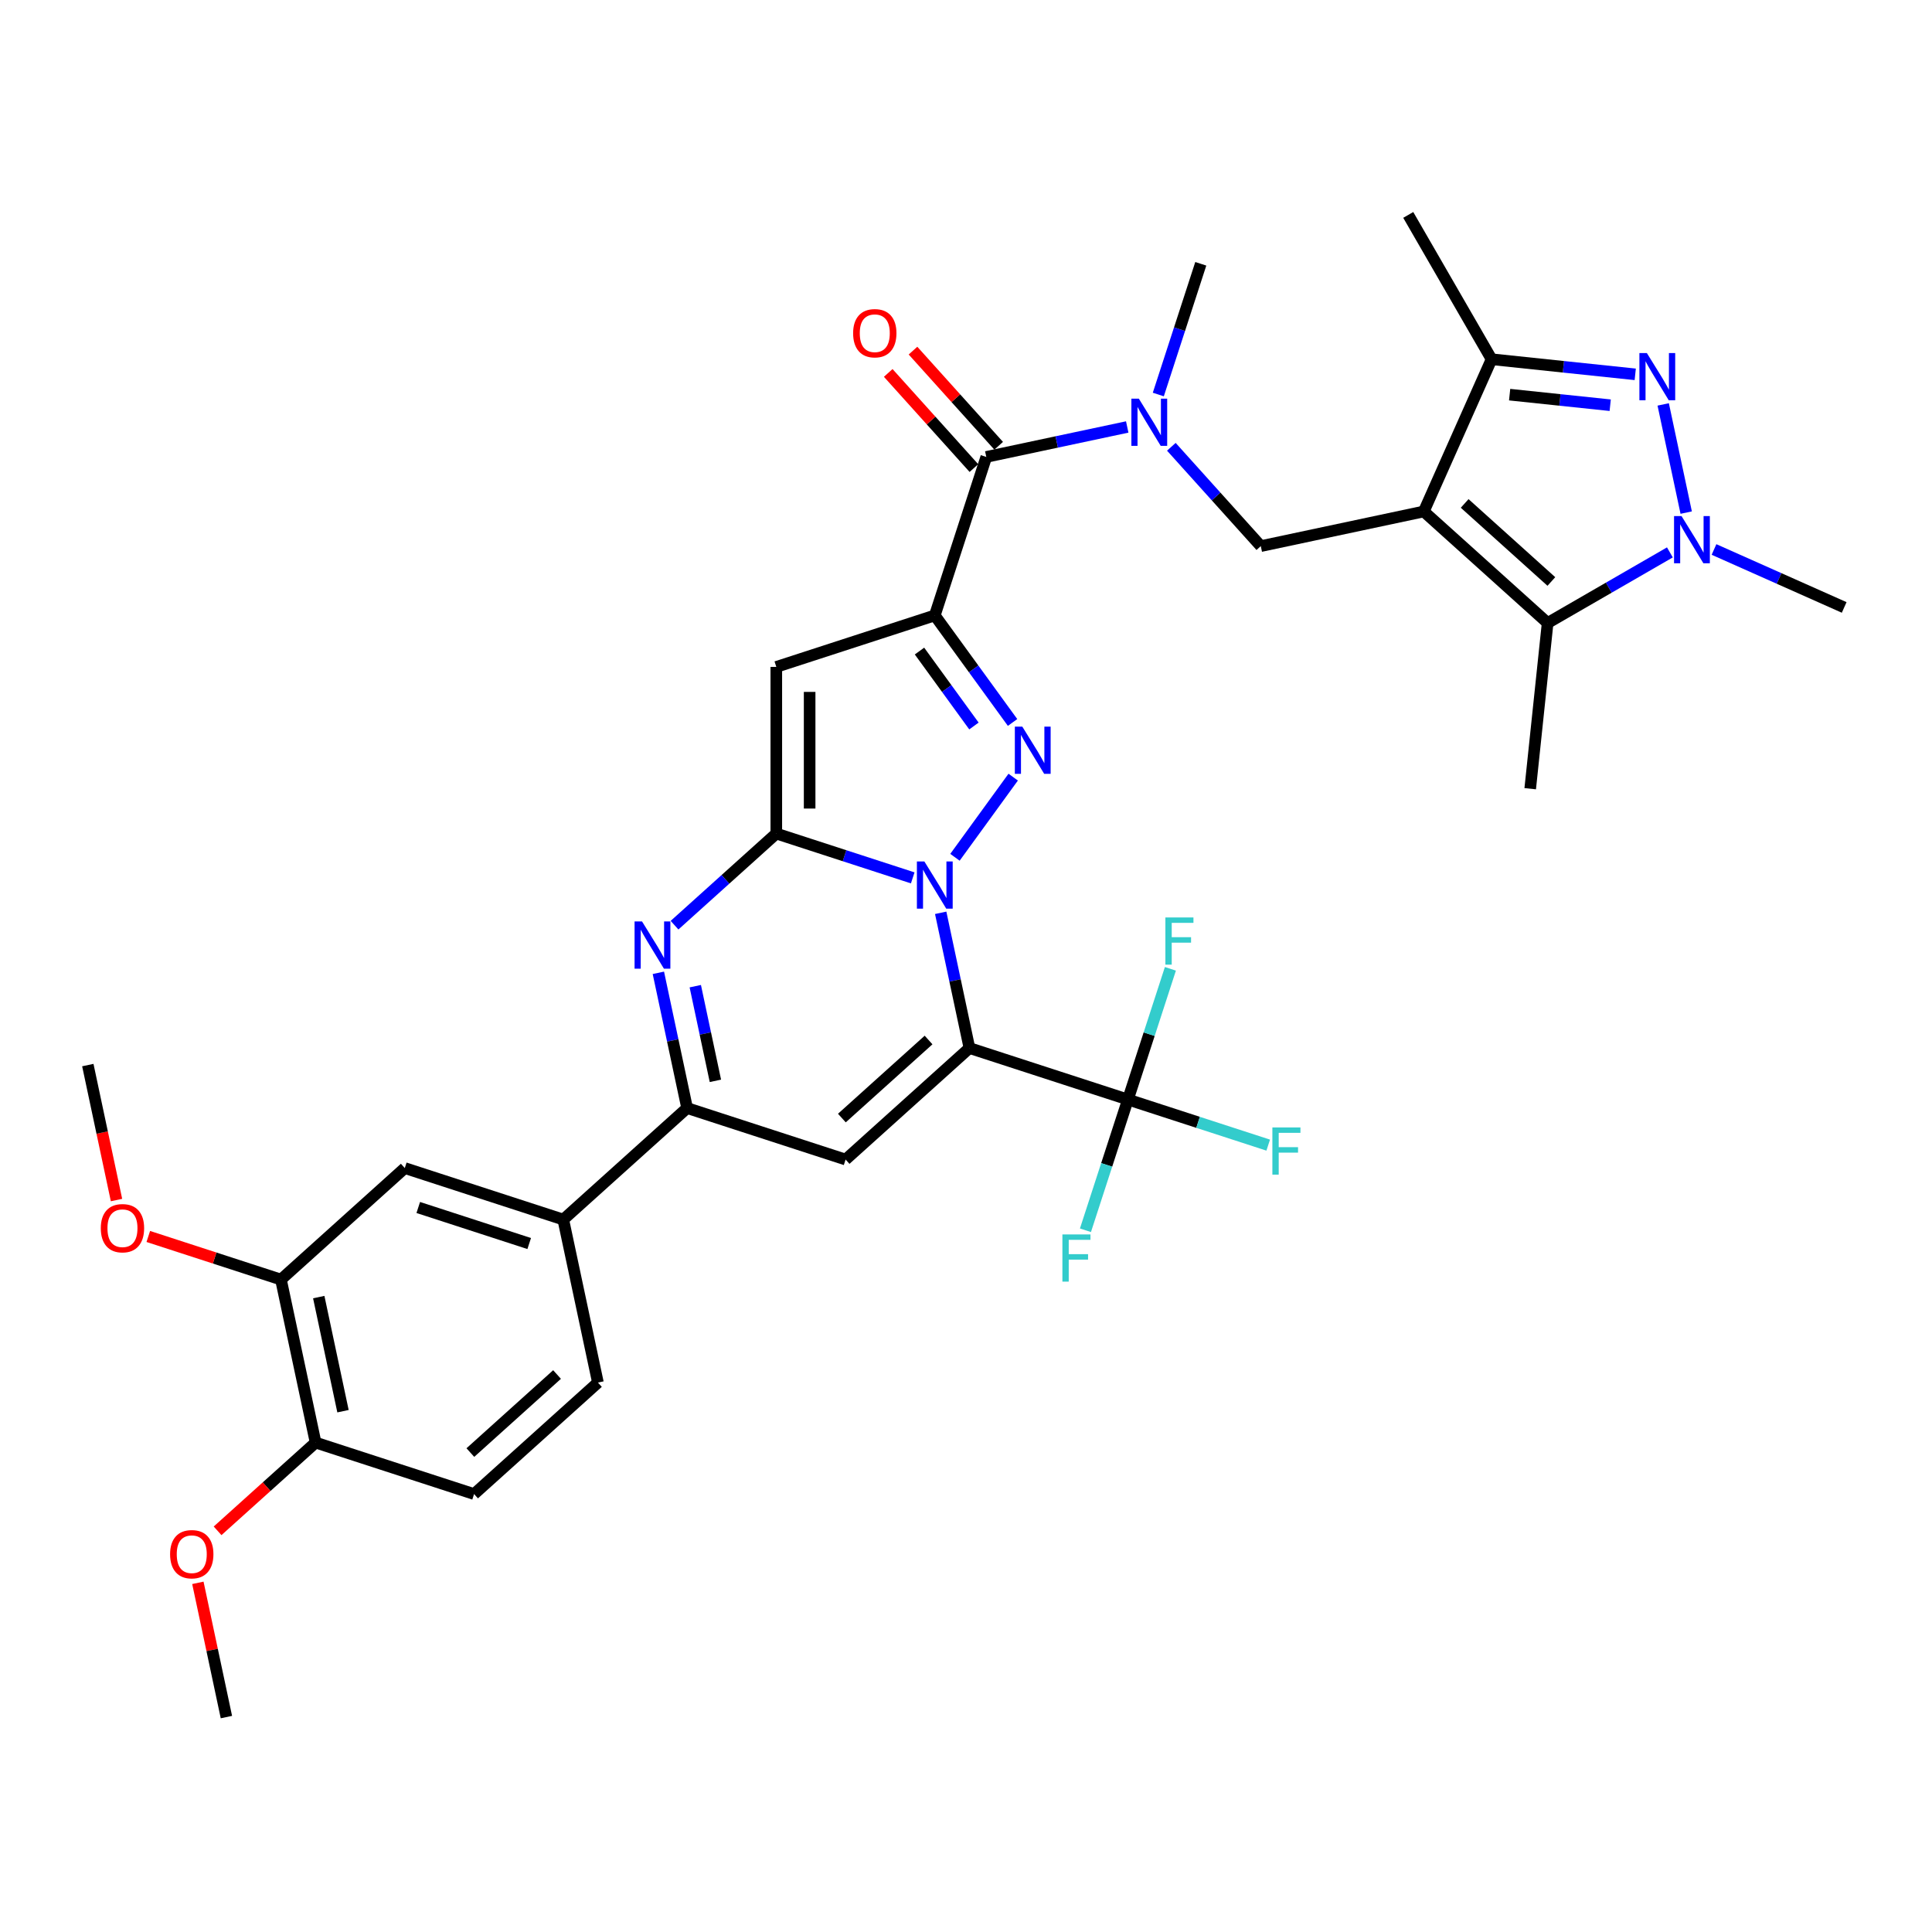 <?xml version='1.0' encoding='iso-8859-1'?>
<svg version='1.1' baseProfile='full'
              xmlns='http://www.w3.org/2000/svg'
                      xmlns:rdkit='http://www.rdkit.org/xml'
                      xmlns:xlink='http://www.w3.org/1999/xlink'
                  xml:space='preserve'
width='1000px' height='1000px' viewBox='0 0 1000 1000'>
<!-- END OF HEADER -->
<rect style='opacity:1.0;fill:#FFFFFF;stroke:none' width='1000' height='1000' x='0' y='0'> </rect>
<path class='bond-0' d='M 486.901,472.468 L 494.34,507.468' style='fill:none;fill-rule:evenodd;stroke:#0000FF;stroke-width:6px;stroke-linecap:butt;stroke-linejoin:miter;stroke-opacity:1' />
<path class='bond-0' d='M 494.34,507.468 L 501.78,542.467' style='fill:none;fill-rule:evenodd;stroke:#000000;stroke-width:6px;stroke-linecap:butt;stroke-linejoin:miter;stroke-opacity:1' />
<path class='bond-1' d='M 472.427,454.388 L 437.121,442.916' style='fill:none;fill-rule:evenodd;stroke:#0000FF;stroke-width:6px;stroke-linecap:butt;stroke-linejoin:miter;stroke-opacity:1' />
<path class='bond-1' d='M 437.121,442.916 L 401.815,431.445' style='fill:none;fill-rule:evenodd;stroke:#000000;stroke-width:6px;stroke-linecap:butt;stroke-linejoin:miter;stroke-opacity:1' />
<path class='bond-3' d='M 494.287,443.729 L 524.428,402.244' style='fill:none;fill-rule:evenodd;stroke:#0000FF;stroke-width:6px;stroke-linecap:butt;stroke-linejoin:miter;stroke-opacity:1' />
<path class='bond-7' d='M 501.78,542.467 L 437.681,600.182' style='fill:none;fill-rule:evenodd;stroke:#000000;stroke-width:6px;stroke-linecap:butt;stroke-linejoin:miter;stroke-opacity:1' />
<path class='bond-7' d='M 480.622,538.305 L 435.753,578.705' style='fill:none;fill-rule:evenodd;stroke:#000000;stroke-width:6px;stroke-linecap:butt;stroke-linejoin:miter;stroke-opacity:1' />
<path class='bond-12' d='M 501.78,542.467 L 583.812,569.121' style='fill:none;fill-rule:evenodd;stroke:#000000;stroke-width:6px;stroke-linecap:butt;stroke-linejoin:miter;stroke-opacity:1' />
<path class='bond-5' d='M 401.815,431.445 L 401.815,345.191' style='fill:none;fill-rule:evenodd;stroke:#000000;stroke-width:6px;stroke-linecap:butt;stroke-linejoin:miter;stroke-opacity:1' />
<path class='bond-5' d='M 419.065,418.507 L 419.065,358.129' style='fill:none;fill-rule:evenodd;stroke:#000000;stroke-width:6px;stroke-linecap:butt;stroke-linejoin:miter;stroke-opacity:1' />
<path class='bond-6' d='M 401.815,431.445 L 375.475,455.161' style='fill:none;fill-rule:evenodd;stroke:#000000;stroke-width:6px;stroke-linecap:butt;stroke-linejoin:miter;stroke-opacity:1' />
<path class='bond-6' d='M 375.475,455.161 L 349.136,478.877' style='fill:none;fill-rule:evenodd;stroke:#0000FF;stroke-width:6px;stroke-linecap:butt;stroke-linejoin:miter;stroke-opacity:1' />
<path class='bond-2' d='M 483.847,318.537 L 503.976,346.243' style='fill:none;fill-rule:evenodd;stroke:#000000;stroke-width:6px;stroke-linecap:butt;stroke-linejoin:miter;stroke-opacity:1' />
<path class='bond-2' d='M 503.976,346.243 L 524.105,373.948' style='fill:none;fill-rule:evenodd;stroke:#0000FF;stroke-width:6px;stroke-linecap:butt;stroke-linejoin:miter;stroke-opacity:1' />
<path class='bond-2' d='M 475.929,336.989 L 490.02,356.382' style='fill:none;fill-rule:evenodd;stroke:#000000;stroke-width:6px;stroke-linecap:butt;stroke-linejoin:miter;stroke-opacity:1' />
<path class='bond-2' d='M 490.02,356.382 L 504.11,375.776' style='fill:none;fill-rule:evenodd;stroke:#0000FF;stroke-width:6px;stroke-linecap:butt;stroke-linejoin:miter;stroke-opacity:1' />
<path class='bond-14' d='M 483.847,318.537 L 510.5,236.506' style='fill:none;fill-rule:evenodd;stroke:#000000;stroke-width:6px;stroke-linecap:butt;stroke-linejoin:miter;stroke-opacity:1' />
<path class='bond-35' d='M 483.847,318.537 L 401.815,345.191' style='fill:none;fill-rule:evenodd;stroke:#000000;stroke-width:6px;stroke-linecap:butt;stroke-linejoin:miter;stroke-opacity:1' />
<path class='bond-4' d='M 736.953,264.738 L 652.584,282.671' style='fill:none;fill-rule:evenodd;stroke:#000000;stroke-width:6px;stroke-linecap:butt;stroke-linejoin:miter;stroke-opacity:1' />
<path class='bond-10' d='M 736.953,264.738 L 801.051,322.453' style='fill:none;fill-rule:evenodd;stroke:#000000;stroke-width:6px;stroke-linecap:butt;stroke-linejoin:miter;stroke-opacity:1' />
<path class='bond-10' d='M 758.11,260.576 L 802.979,300.976' style='fill:none;fill-rule:evenodd;stroke:#000000;stroke-width:6px;stroke-linecap:butt;stroke-linejoin:miter;stroke-opacity:1' />
<path class='bond-13' d='M 736.953,264.738 L 772.035,185.942' style='fill:none;fill-rule:evenodd;stroke:#000000;stroke-width:6px;stroke-linecap:butt;stroke-linejoin:miter;stroke-opacity:1' />
<path class='bond-11' d='M 340.77,503.529 L 348.21,538.529' style='fill:none;fill-rule:evenodd;stroke:#0000FF;stroke-width:6px;stroke-linecap:butt;stroke-linejoin:miter;stroke-opacity:1' />
<path class='bond-11' d='M 348.21,538.529 L 355.649,573.528' style='fill:none;fill-rule:evenodd;stroke:#000000;stroke-width:6px;stroke-linecap:butt;stroke-linejoin:miter;stroke-opacity:1' />
<path class='bond-11' d='M 359.876,510.443 L 365.083,534.942' style='fill:none;fill-rule:evenodd;stroke:#0000FF;stroke-width:6px;stroke-linecap:butt;stroke-linejoin:miter;stroke-opacity:1' />
<path class='bond-11' d='M 365.083,534.942 L 370.291,559.442' style='fill:none;fill-rule:evenodd;stroke:#000000;stroke-width:6px;stroke-linecap:butt;stroke-linejoin:miter;stroke-opacity:1' />
<path class='bond-36' d='M 437.681,600.182 L 355.649,573.528' style='fill:none;fill-rule:evenodd;stroke:#000000;stroke-width:6px;stroke-linecap:butt;stroke-linejoin:miter;stroke-opacity:1' />
<path class='bond-8' d='M 846.396,193.757 L 809.215,189.85' style='fill:none;fill-rule:evenodd;stroke:#0000FF;stroke-width:6px;stroke-linecap:butt;stroke-linejoin:miter;stroke-opacity:1' />
<path class='bond-8' d='M 809.215,189.85 L 772.035,185.942' style='fill:none;fill-rule:evenodd;stroke:#000000;stroke-width:6px;stroke-linecap:butt;stroke-linejoin:miter;stroke-opacity:1' />
<path class='bond-8' d='M 833.439,209.741 L 807.412,207.006' style='fill:none;fill-rule:evenodd;stroke:#0000FF;stroke-width:6px;stroke-linecap:butt;stroke-linejoin:miter;stroke-opacity:1' />
<path class='bond-8' d='M 807.412,207.006 L 781.386,204.27' style='fill:none;fill-rule:evenodd;stroke:#000000;stroke-width:6px;stroke-linecap:butt;stroke-linejoin:miter;stroke-opacity:1' />
<path class='bond-38' d='M 860.87,209.327 L 872.773,265.324' style='fill:none;fill-rule:evenodd;stroke:#0000FF;stroke-width:6px;stroke-linecap:butt;stroke-linejoin:miter;stroke-opacity:1' />
<path class='bond-9' d='M 864.329,285.92 L 832.69,304.186' style='fill:none;fill-rule:evenodd;stroke:#0000FF;stroke-width:6px;stroke-linecap:butt;stroke-linejoin:miter;stroke-opacity:1' />
<path class='bond-9' d='M 832.69,304.186 L 801.051,322.453' style='fill:none;fill-rule:evenodd;stroke:#000000;stroke-width:6px;stroke-linecap:butt;stroke-linejoin:miter;stroke-opacity:1' />
<path class='bond-27' d='M 887.169,284.411 L 920.857,299.41' style='fill:none;fill-rule:evenodd;stroke:#0000FF;stroke-width:6px;stroke-linecap:butt;stroke-linejoin:miter;stroke-opacity:1' />
<path class='bond-27' d='M 920.857,299.41 L 954.545,314.409' style='fill:none;fill-rule:evenodd;stroke:#000000;stroke-width:6px;stroke-linecap:butt;stroke-linejoin:miter;stroke-opacity:1' />
<path class='bond-28' d='M 801.051,322.453 L 792.035,408.234' style='fill:none;fill-rule:evenodd;stroke:#000000;stroke-width:6px;stroke-linecap:butt;stroke-linejoin:miter;stroke-opacity:1' />
<path class='bond-17' d='M 355.649,573.528 L 291.55,631.243' style='fill:none;fill-rule:evenodd;stroke:#000000;stroke-width:6px;stroke-linecap:butt;stroke-linejoin:miter;stroke-opacity:1' />
<path class='bond-23' d='M 583.812,569.121 L 620.118,580.918' style='fill:none;fill-rule:evenodd;stroke:#000000;stroke-width:6px;stroke-linecap:butt;stroke-linejoin:miter;stroke-opacity:1' />
<path class='bond-23' d='M 620.118,580.918 L 656.425,592.714' style='fill:none;fill-rule:evenodd;stroke:#33CCCC;stroke-width:6px;stroke-linecap:butt;stroke-linejoin:miter;stroke-opacity:1' />
<path class='bond-24' d='M 583.812,569.121 L 572.819,602.952' style='fill:none;fill-rule:evenodd;stroke:#000000;stroke-width:6px;stroke-linecap:butt;stroke-linejoin:miter;stroke-opacity:1' />
<path class='bond-24' d='M 572.819,602.952 L 561.827,636.783' style='fill:none;fill-rule:evenodd;stroke:#33CCCC;stroke-width:6px;stroke-linecap:butt;stroke-linejoin:miter;stroke-opacity:1' />
<path class='bond-25' d='M 583.812,569.121 L 594.804,535.29' style='fill:none;fill-rule:evenodd;stroke:#000000;stroke-width:6px;stroke-linecap:butt;stroke-linejoin:miter;stroke-opacity:1' />
<path class='bond-25' d='M 594.804,535.29 L 605.796,501.459' style='fill:none;fill-rule:evenodd;stroke:#33CCCC;stroke-width:6px;stroke-linecap:butt;stroke-linejoin:miter;stroke-opacity:1' />
<path class='bond-30' d='M 772.035,185.942 L 728.908,111.244' style='fill:none;fill-rule:evenodd;stroke:#000000;stroke-width:6px;stroke-linecap:butt;stroke-linejoin:miter;stroke-opacity:1' />
<path class='bond-16' d='M 510.5,236.506 L 546.975,228.753' style='fill:none;fill-rule:evenodd;stroke:#000000;stroke-width:6px;stroke-linecap:butt;stroke-linejoin:miter;stroke-opacity:1' />
<path class='bond-16' d='M 546.975,228.753 L 583.449,221' style='fill:none;fill-rule:evenodd;stroke:#0000FF;stroke-width:6px;stroke-linecap:butt;stroke-linejoin:miter;stroke-opacity:1' />
<path class='bond-20' d='M 516.91,230.734 L 494.738,206.109' style='fill:none;fill-rule:evenodd;stroke:#000000;stroke-width:6px;stroke-linecap:butt;stroke-linejoin:miter;stroke-opacity:1' />
<path class='bond-20' d='M 494.738,206.109 L 472.565,181.483' style='fill:none;fill-rule:evenodd;stroke:#FF0000;stroke-width:6px;stroke-linecap:butt;stroke-linejoin:miter;stroke-opacity:1' />
<path class='bond-20' d='M 504.091,242.277 L 481.918,217.652' style='fill:none;fill-rule:evenodd;stroke:#000000;stroke-width:6px;stroke-linecap:butt;stroke-linejoin:miter;stroke-opacity:1' />
<path class='bond-20' d='M 481.918,217.652 L 459.745,193.026' style='fill:none;fill-rule:evenodd;stroke:#FF0000;stroke-width:6px;stroke-linecap:butt;stroke-linejoin:miter;stroke-opacity:1' />
<path class='bond-15' d='M 652.584,282.671 L 629.436,256.963' style='fill:none;fill-rule:evenodd;stroke:#000000;stroke-width:6px;stroke-linecap:butt;stroke-linejoin:miter;stroke-opacity:1' />
<path class='bond-15' d='M 629.436,256.963 L 606.289,231.256' style='fill:none;fill-rule:evenodd;stroke:#0000FF;stroke-width:6px;stroke-linecap:butt;stroke-linejoin:miter;stroke-opacity:1' />
<path class='bond-32' d='M 599.538,204.203 L 610.53,170.372' style='fill:none;fill-rule:evenodd;stroke:#0000FF;stroke-width:6px;stroke-linecap:butt;stroke-linejoin:miter;stroke-opacity:1' />
<path class='bond-32' d='M 610.53,170.372 L 621.523,136.541' style='fill:none;fill-rule:evenodd;stroke:#000000;stroke-width:6px;stroke-linecap:butt;stroke-linejoin:miter;stroke-opacity:1' />
<path class='bond-18' d='M 291.55,631.243 L 209.518,604.589' style='fill:none;fill-rule:evenodd;stroke:#000000;stroke-width:6px;stroke-linecap:butt;stroke-linejoin:miter;stroke-opacity:1' />
<path class='bond-18' d='M 273.915,643.651 L 216.492,624.994' style='fill:none;fill-rule:evenodd;stroke:#000000;stroke-width:6px;stroke-linecap:butt;stroke-linejoin:miter;stroke-opacity:1' />
<path class='bond-22' d='M 291.55,631.243 L 309.483,715.612' style='fill:none;fill-rule:evenodd;stroke:#000000;stroke-width:6px;stroke-linecap:butt;stroke-linejoin:miter;stroke-opacity:1' />
<path class='bond-19' d='M 209.518,604.589 L 145.42,662.304' style='fill:none;fill-rule:evenodd;stroke:#000000;stroke-width:6px;stroke-linecap:butt;stroke-linejoin:miter;stroke-opacity:1' />
<path class='bond-29' d='M 145.42,662.304 L 111.088,651.149' style='fill:none;fill-rule:evenodd;stroke:#000000;stroke-width:6px;stroke-linecap:butt;stroke-linejoin:miter;stroke-opacity:1' />
<path class='bond-29' d='M 111.088,651.149 L 76.757,639.994' style='fill:none;fill-rule:evenodd;stroke:#FF0000;stroke-width:6px;stroke-linecap:butt;stroke-linejoin:miter;stroke-opacity:1' />
<path class='bond-37' d='M 145.42,662.304 L 163.353,746.673' style='fill:none;fill-rule:evenodd;stroke:#000000;stroke-width:6px;stroke-linecap:butt;stroke-linejoin:miter;stroke-opacity:1' />
<path class='bond-37' d='M 164.983,671.373 L 177.536,730.431' style='fill:none;fill-rule:evenodd;stroke:#000000;stroke-width:6px;stroke-linecap:butt;stroke-linejoin:miter;stroke-opacity:1' />
<path class='bond-21' d='M 163.353,746.673 L 245.385,773.326' style='fill:none;fill-rule:evenodd;stroke:#000000;stroke-width:6px;stroke-linecap:butt;stroke-linejoin:miter;stroke-opacity:1' />
<path class='bond-31' d='M 163.353,746.673 L 137.988,769.511' style='fill:none;fill-rule:evenodd;stroke:#000000;stroke-width:6px;stroke-linecap:butt;stroke-linejoin:miter;stroke-opacity:1' />
<path class='bond-31' d='M 137.988,769.511 L 112.623,792.35' style='fill:none;fill-rule:evenodd;stroke:#FF0000;stroke-width:6px;stroke-linecap:butt;stroke-linejoin:miter;stroke-opacity:1' />
<path class='bond-26' d='M 309.483,715.612 L 245.385,773.326' style='fill:none;fill-rule:evenodd;stroke:#000000;stroke-width:6px;stroke-linecap:butt;stroke-linejoin:miter;stroke-opacity:1' />
<path class='bond-26' d='M 288.326,711.449 L 243.456,751.849' style='fill:none;fill-rule:evenodd;stroke:#000000;stroke-width:6px;stroke-linecap:butt;stroke-linejoin:miter;stroke-opacity:1' />
<path class='bond-33' d='M 60.304,621.142 L 52.879,586.212' style='fill:none;fill-rule:evenodd;stroke:#FF0000;stroke-width:6px;stroke-linecap:butt;stroke-linejoin:miter;stroke-opacity:1' />
<path class='bond-33' d='M 52.879,586.212 L 45.455,551.282' style='fill:none;fill-rule:evenodd;stroke:#000000;stroke-width:6px;stroke-linecap:butt;stroke-linejoin:miter;stroke-opacity:1' />
<path class='bond-34' d='M 102.418,819.275 L 109.803,854.015' style='fill:none;fill-rule:evenodd;stroke:#FF0000;stroke-width:6px;stroke-linecap:butt;stroke-linejoin:miter;stroke-opacity:1' />
<path class='bond-34' d='M 109.803,854.015 L 117.187,888.756' style='fill:none;fill-rule:evenodd;stroke:#000000;stroke-width:6px;stroke-linecap:butt;stroke-linejoin:miter;stroke-opacity:1' />
<path  class='atom-0' d='M 478.447 445.885
L 486.452 458.823
Q 487.245 460.1, 488.522 462.411
Q 489.798 464.723, 489.867 464.861
L 489.867 445.885
L 493.11 445.885
L 493.11 470.312
L 489.764 470.312
L 481.173 456.166
Q 480.172 454.51, 479.103 452.613
Q 478.068 450.715, 477.757 450.129
L 477.757 470.312
L 474.583 470.312
L 474.583 445.885
L 478.447 445.885
' fill='#0000FF'/>
<path  class='atom-4' d='M 529.146 376.104
L 537.15 389.042
Q 537.944 390.319, 539.22 392.631
Q 540.497 394.942, 540.566 395.08
L 540.566 376.104
L 543.809 376.104
L 543.809 400.531
L 540.462 400.531
L 531.871 386.386
Q 530.871 384.73, 529.801 382.832
Q 528.766 380.935, 528.456 380.348
L 528.456 400.531
L 525.282 400.531
L 525.282 376.104
L 529.146 376.104
' fill='#0000FF'/>
<path  class='atom-7' d='M 332.317 476.946
L 340.321 489.884
Q 341.114 491.161, 342.391 493.472
Q 343.667 495.784, 343.736 495.922
L 343.736 476.946
L 346.98 476.946
L 346.98 501.373
L 343.633 501.373
L 335.042 487.227
Q 334.042 485.571, 332.972 483.674
Q 331.937 481.776, 331.626 481.19
L 331.626 501.373
L 328.452 501.373
L 328.452 476.946
L 332.317 476.946
' fill='#0000FF'/>
<path  class='atom-9' d='M 852.416 182.744
L 860.421 195.682
Q 861.214 196.959, 862.491 199.27
Q 863.767 201.582, 863.836 201.72
L 863.836 182.744
L 867.08 182.744
L 867.08 207.171
L 863.733 207.171
L 855.142 193.026
Q 854.142 191.369, 853.072 189.472
Q 852.037 187.574, 851.726 186.988
L 851.726 207.171
L 848.552 207.171
L 848.552 182.744
L 852.416 182.744
' fill='#0000FF'/>
<path  class='atom-10' d='M 870.35 267.113
L 878.354 280.051
Q 879.147 281.327, 880.424 283.639
Q 881.7 285.95, 881.769 286.088
L 881.769 267.113
L 885.013 267.113
L 885.013 291.54
L 881.666 291.54
L 873.075 277.394
Q 872.075 275.738, 871.005 273.841
Q 869.97 271.943, 869.66 271.356
L 869.66 291.54
L 866.485 291.54
L 866.485 267.113
L 870.35 267.113
' fill='#0000FF'/>
<path  class='atom-17' d='M 589.47 206.359
L 597.474 219.297
Q 598.267 220.573, 599.544 222.885
Q 600.821 225.197, 600.89 225.335
L 600.89 206.359
L 604.133 206.359
L 604.133 230.786
L 600.786 230.786
L 592.195 216.64
Q 591.195 214.984, 590.125 213.087
Q 589.09 211.189, 588.78 210.603
L 588.78 230.786
L 585.605 230.786
L 585.605 206.359
L 589.47 206.359
' fill='#0000FF'/>
<path  class='atom-21' d='M 441.573 172.476
Q 441.573 166.61, 444.471 163.333
Q 447.369 160.055, 452.786 160.055
Q 458.202 160.055, 461.1 163.333
Q 463.999 166.61, 463.999 172.476
Q 463.999 178.41, 461.066 181.791
Q 458.133 185.138, 452.786 185.138
Q 447.403 185.138, 444.471 181.791
Q 441.573 178.444, 441.573 172.476
M 452.786 182.378
Q 456.512 182.378, 458.513 179.894
Q 460.548 177.375, 460.548 172.476
Q 460.548 167.68, 458.513 165.265
Q 456.512 162.815, 452.786 162.815
Q 449.06 162.815, 447.024 165.23
Q 445.023 167.646, 445.023 172.476
Q 445.023 177.409, 447.024 179.894
Q 449.06 182.378, 452.786 182.378
' fill='#FF0000'/>
<path  class='atom-24' d='M 658.581 583.561
L 673.106 583.561
L 673.106 586.356
L 661.859 586.356
L 661.859 593.774
L 671.864 593.774
L 671.864 596.603
L 661.859 596.603
L 661.859 607.988
L 658.581 607.988
L 658.581 583.561
' fill='#33CCCC'/>
<path  class='atom-25' d='M 549.895 638.939
L 564.42 638.939
L 564.42 641.734
L 553.173 641.734
L 553.173 649.152
L 563.178 649.152
L 563.178 651.981
L 553.173 651.981
L 553.173 663.366
L 549.895 663.366
L 549.895 638.939
' fill='#33CCCC'/>
<path  class='atom-26' d='M 603.203 474.875
L 617.728 474.875
L 617.728 477.67
L 606.481 477.67
L 606.481 485.088
L 616.486 485.088
L 616.486 487.917
L 606.481 487.917
L 606.481 499.302
L 603.203 499.302
L 603.203 474.875
' fill='#33CCCC'/>
<path  class='atom-30' d='M 52.175 635.719
Q 52.175 629.854, 55.073 626.576
Q 57.971 623.299, 63.388 623.299
Q 68.804 623.299, 71.703 626.576
Q 74.601 629.854, 74.601 635.719
Q 74.601 641.653, 71.668 645.035
Q 68.735 648.381, 63.388 648.381
Q 58.005 648.381, 55.073 645.035
Q 52.175 641.688, 52.175 635.719
M 63.388 645.621
Q 67.114 645.621, 69.115 643.137
Q 71.15 640.618, 71.15 635.719
Q 71.15 630.923, 69.115 628.508
Q 67.114 626.059, 63.388 626.059
Q 59.661 626.059, 57.626 628.474
Q 55.625 630.889, 55.625 635.719
Q 55.625 640.653, 57.626 643.137
Q 59.661 645.621, 63.388 645.621
' fill='#FF0000'/>
<path  class='atom-32' d='M 88.041 804.456
Q 88.041 798.591, 90.939 795.314
Q 93.837 792.036, 99.254 792.036
Q 104.671 792.036, 107.569 795.314
Q 110.467 798.591, 110.467 804.456
Q 110.467 810.391, 107.534 813.772
Q 104.602 817.118, 99.254 817.118
Q 93.872 817.118, 90.939 813.772
Q 88.041 810.425, 88.041 804.456
M 99.254 814.358
Q 102.98 814.358, 104.981 811.874
Q 107.017 809.356, 107.017 804.456
Q 107.017 799.661, 104.981 797.246
Q 102.98 794.796, 99.254 794.796
Q 95.528 794.796, 93.492 797.211
Q 91.491 799.626, 91.491 804.456
Q 91.491 809.39, 93.492 811.874
Q 95.528 814.358, 99.254 814.358
' fill='#FF0000'/>
</svg>
